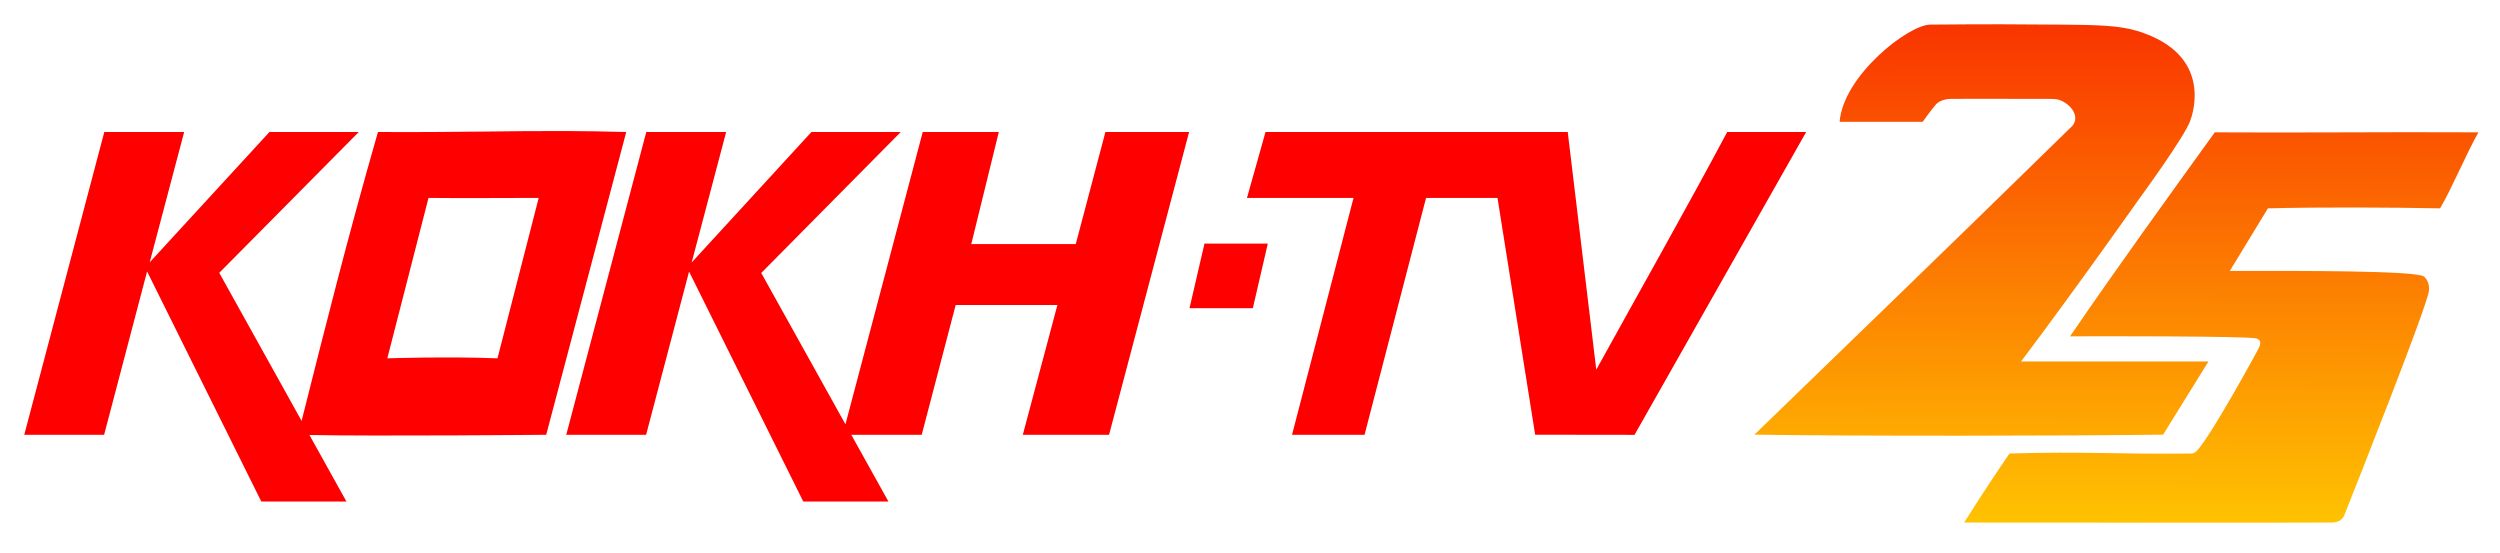 <?xml version="1.0" encoding="UTF-8" standalone="no"?>
<!-- Created with Inkscape (http://www.inkscape.org/) -->

<svg
   width="272.394mm"
   height="60.305mm"
   viewBox="0 0 272.394 60.305"
   version="1.1"
   id="svg1"
   inkscape:version="1.3.2 (091e20e, 2023-11-25, custom)"
   sodipodi:docname="KOKH-TV (1987).svg"
   xmlns:inkscape="http://www.inkscape.org/namespaces/inkscape"
   xmlns:sodipodi="http://sodipodi.sourceforge.net/DTD/sodipodi-0.dtd"
   xmlns:xlink="http://www.w3.org/1999/xlink"
   xmlns="http://www.w3.org/2000/svg"
   xmlns:svg="http://www.w3.org/2000/svg">
  <sodipodi:namedview
     id="namedview1"
     pagecolor="#ffffff"
     bordercolor="#000000"
     borderopacity="0.25"
     inkscape:showpageshadow="2"
     inkscape:pageopacity="0.0"
     inkscape:pagecheckerboard="0"
     inkscape:deskcolor="#d1d1d1"
     inkscape:document-units="mm"
     inkscape:zoom="0.69219276"
     inkscape:cx="481.07987"
     inkscape:cy="145.19077"
     inkscape:window-width="1920"
     inkscape:window-height="991"
     inkscape:window-x="-9"
     inkscape:window-y="-9"
     inkscape:window-maximized="1"
     inkscape:current-layer="layer1" />
  <defs
     id="defs1">
    <linearGradient
       inkscape:collect="always"
       xlink:href="#linearGradient9"
       id="linearGradient10"
       x1="99.615"
       y1="77.93"
       x2="99.434"
       y2="152.529"
       gradientUnits="userSpaceOnUse"
       gradientTransform="translate(130.551,52.238)" />
    <linearGradient
       id="linearGradient9"
       inkscape:collect="always">
      <stop
         style="stop-color:#f70000;stop-opacity:1;"
         offset="0"
         id="stop9" />
      <stop
         style="stop-color:#ffc301;stop-opacity:1;"
         offset="1"
         id="stop10" />
    </linearGradient>
  </defs>
  <g
     inkscape:label="Layer 1"
     inkscape:groupmode="layer"
     id="layer1"
     transform="translate(-7.938,-147.669)">
    <path
       id="path8"
       style="font-size:50.078px;font-family:Dolby;-inkscape-font-specification:'Dolby, Normal';fill:#ff0000;fill-rule:evenodd;stroke:none;stroke-width:0.403;stroke-miterlimit:10;paint-order:markers stroke fill"
       d="m 69.607,161.946 c -6.16,-0.024 -11.574,0.152 -20.487,0.106 -3.326,11.575 -5.802,21.482 -8.319,31.478 l -8.973,-16.134 15.2,-15.344 h -9.732 l -13.048,14.201 3.756,-14.201 h -8.701 l -8.721,32.989 h 8.701 l 4.681,-17.796 12.446,25.071 h 9.277 l -4.033,-7.252 c 7.367,0.149 25.798,-0.023 25.798,-0.023 l 8.719,-32.989 c -2.376,-0.068 -4.512,-0.098 -6.565,-0.106 z m 47.159,0.106 -8.289,5.2e-4 -8.42,31.848 -9.176,-16.489 15.201,-15.359 H 96.349 L 83.301,176.268 87.057,162.053 h -8.701 l -8.721,32.989 8.701,5.2e-4 4.681,-17.782 12.446,25.056 h 9.277 l -4.048,-7.275 h 7.674 l 3.7,-14.139 h 11.085 l -3.77,14.139 h 9.397 l 8.721,-32.989 -9.118,-5.2e-4 -3.23,12.21 h -11.385 z m 29.061,5.2e-4 -2.021,7.18 h 11.61 l -6.7,25.809 h 7.9 l 6.701,-25.809 h 7.784 l 4.105,25.802 10.827,0.014 18.699,-32.996 h -8.601 c -4.549,8.527 -9.724,17.656 -14.266,25.898 l -3.109,-25.898 h -5.535 -3.263 z m -79.194,7.179 -4.489,17.481 c -5.415,-0.219 -12.005,0 -12.005,0 l 4.488,-17.48 c 3.324,0.045 9.254,-0.003 12.005,-5.1e-4 z m 72.542,4.982 -1.631,7.037 h 6.9 l 1.631,-7.037 z" />
    <path
       id="path9"
       style="font-size:70.556px;font-family:CrilleeEF;-inkscape-font-specification:'CrilleeEF, Normal';fill:url(#linearGradient10);fill-rule:evenodd;stroke:none;stroke-width:0.456;stroke-miterlimit:10;paint-order:markers stroke fill"
       d="m 225.993,150.315 c -2.082,-0.003 -4.325,0.007 -7.738,0.036 -2.393,0.02 -9.478,5.551 -9.876,10.591 2.452,0.006 9.049,0 9.049,0 0,0 0.837,-1.181 1.432,-1.882 0.431,-0.507 1.265,-0.627 1.769,-0.621 0.653,0.007 6.709,-0.02 10.763,0.006 0.256,0.002 0.663,0.018 0.921,0.108 1.28,0.447 2.266,1.801 1.432,2.822 -14.906,14.585 -23.144,22.495 -34.649,33.652 11.353,0.175 34.234,0.135 44.531,0 l 4.94,-7.973 h -20.419 c 5.874,-7.793 13.013,-17.921 13.013,-17.921 0,0 4.815,-6.569 5.432,-8.337 0.207,-0.594 2.611,-7.21 -5.819,-9.767 -1.965,-0.596 -4.541,-0.646 -8.012,-0.674 -2.768,-0.022 -4.689,-0.037 -6.77,-0.04 z m 44.431,11.757 c -7.036,0.006 -12.911,0.057 -21.168,0.015 -5.367,7.453 -10.357,14.323 -15.772,22.23 1.706,-0.022 19.341,-0.038 20.284,0.223 0.563,0.155 0.495,0.593 0.303,1.019 -0.225,0.444 -4.871,8.978 -6.624,11.072 -0.218,0.261 -0.459,0.462 -0.744,0.453 -8.482,0.093 -11.419,-0.245 -19.817,0 -1.95,2.864 -2.663,3.951 -4.943,7.522 9.394,0 35.545,0.034 40.088,-0.004 0.775,-0.007 1.175,-0.377 1.353,-0.828 1.232,-3.116 9.064,-22.846 9.211,-24.451 0.071,-0.779 -0.281,-1.323 -0.567,-1.53 -0.888,-0.642 -13.598,-0.621 -21.136,-0.6 l 4.153,-6.824 c 5.694,-0.143 13.41,-0.1 18.759,0 1.236,-2.073 2.817,-5.863 4.175,-8.281 -2.734,-0.013 -5.208,-0.017 -7.554,-0.015 z" />
  </g>
</svg>
